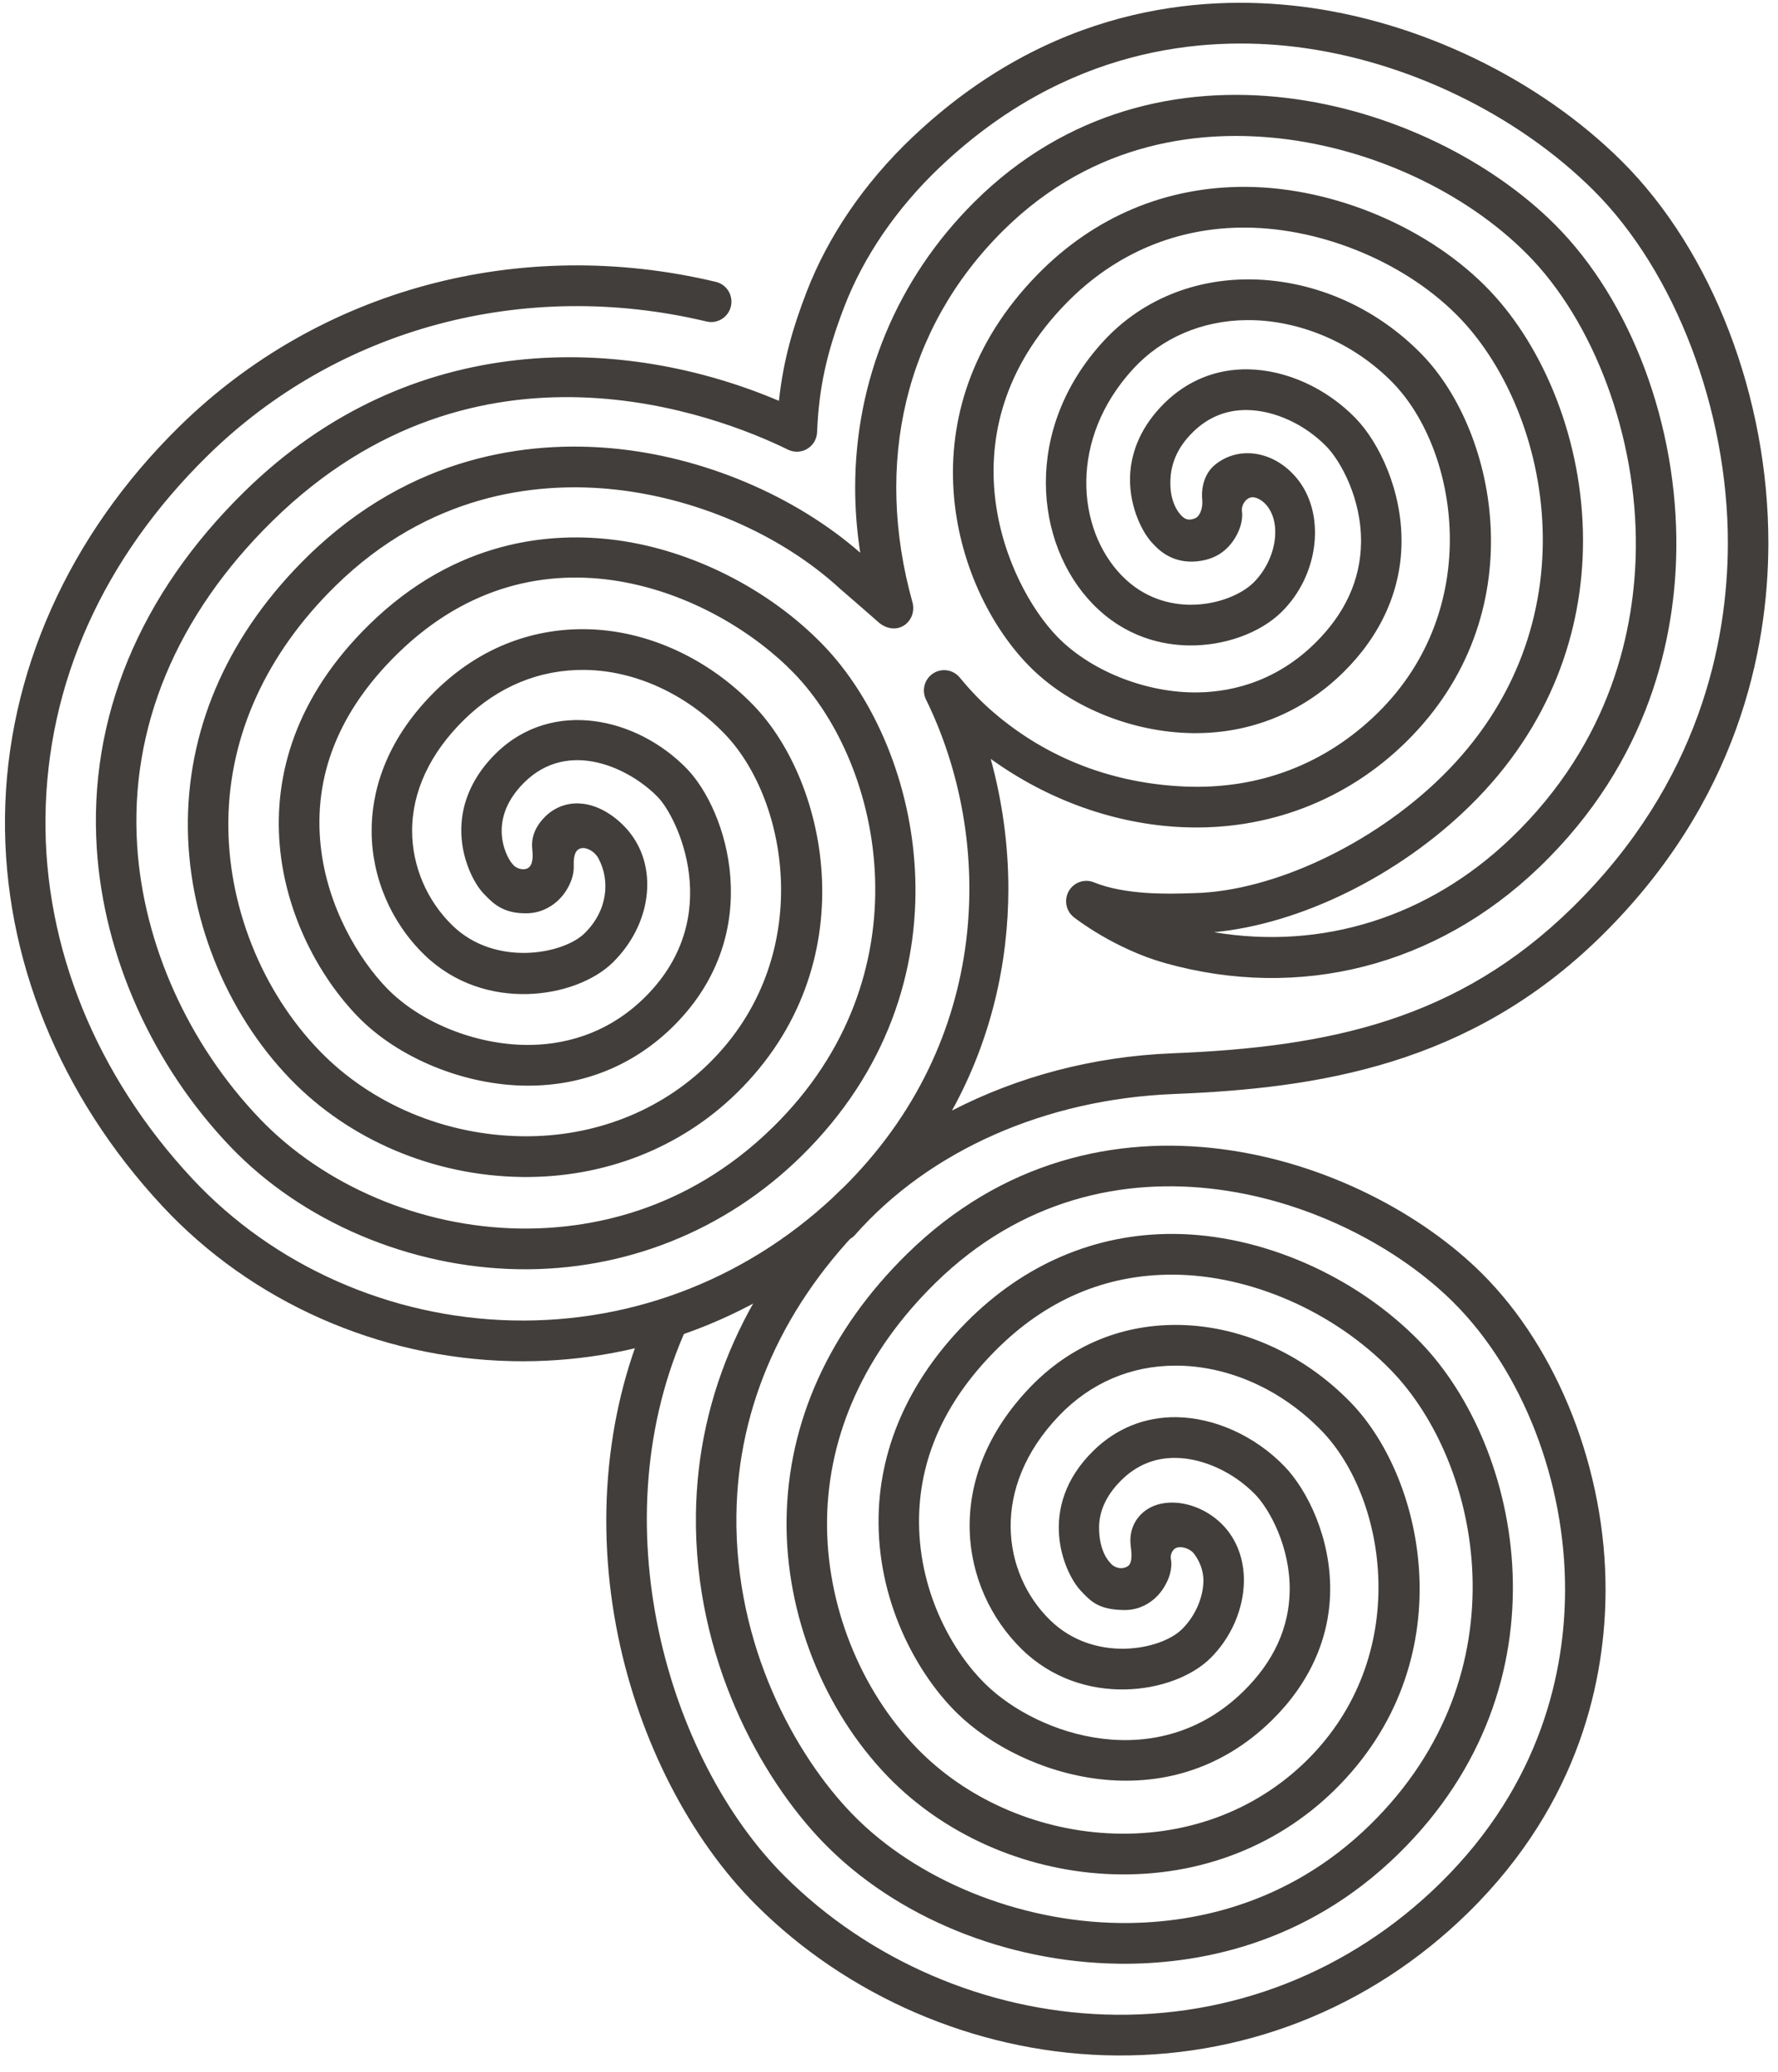 <?xml version="1.0" encoding="UTF-8"?>
<svg width="103px" height="120px" viewBox="0 0 103 120" version="1.1" xmlns="http://www.w3.org/2000/svg" xmlns:xlink="http://www.w3.org/1999/xlink">
    <title>logo</title>
    <g id="taglio" stroke="none" stroke-width="1" fill="none" fill-rule="evenodd">
        <g id="logo" transform="translate(-58, -91)" fill="#413E3B">
            <g id="@logo" transform="translate(19.832, 32.9)">
                <g id="logo" transform="translate(38.455, 58.261)">
                    <g id="locked_logo_blk_brown" transform="translate(-0, 0)">
                        <g id="Group" transform="translate(-0, 0)">
                            <path d="M67.541,90.129 C67.649,90.701 67.442,91.337 67.081,91.878 C66.565,92.652 65.729,93.109 64.846,93.097 C63.474,93.08 62.988,92.679 62.452,92.115 C62.452,92.115 62.342,91.999 62.341,91.998 C61.356,90.981 59.693,87.165 63.052,83.871 C64.372,82.576 66.033,81.904 67.856,81.926 C70.078,81.954 72.416,83.013 74.109,84.758 C75.46,86.151 76.808,88.926 76.77,91.986 C76.737,94.756 75.566,97.351 73.385,99.49 C67.329,105.432 58.935,102.758 55.169,99.081 C52.992,96.955 50.651,92.951 50.608,88.092 C50.572,83.862 52.327,79.831 55.684,76.438 C59.022,73.061 63.173,71.289 67.688,71.311 C72.786,71.336 78.263,73.734 81.983,77.57 C87.903,83.674 90.764,97.371 80.737,107.208 C75.267,112.575 68.912,113.637 64.543,113.583 C57.999,113.501 51.593,110.876 47.406,106.559 C43.773,102.813 39.926,95.857 40.028,87.568 C40.114,80.572 43.037,74.051 48.48,68.709 C48.48,68.709 50.118,70.397 50.118,70.397 C45.129,75.292 42.451,81.239 42.373,87.597 C42.28,95.166 45.779,101.504 49.085,104.912 C52.79,108.733 58.725,111.151 64.573,111.224 C68.498,111.273 74.204,110.324 79.1,105.519 C88.031,96.757 85.538,84.613 80.305,79.217 C77.007,75.817 72.168,73.692 67.676,73.67 C63.748,73.651 60.273,75.141 57.346,78.101 C54.4,81.079 52.922,84.434 52.953,88.072 C52.989,92.205 54.965,95.594 56.802,97.388 C59.909,100.421 66.806,102.651 71.748,97.802 C73.498,96.085 74.399,94.118 74.426,91.957 C74.456,89.424 73.249,87.249 72.43,86.405 C71.181,85.117 69.417,84.305 67.827,84.284 C66.622,84.269 65.566,84.698 64.689,85.56 C63.681,86.548 63.38,87.525 63.382,88.336 C63.386,89.761 64.013,90.343 64.02,90.351 C64.264,90.668 64.714,90.774 65.045,90.559 C65.375,90.345 65.234,89.585 65.208,89.309 C65.126,88.454 65.485,87.764 66.063,87.338 C67.21,86.491 69.237,86.82 70.555,88.178 C71.356,89.005 71.789,90.161 71.772,91.436 C71.752,93.051 71.022,94.719 69.818,95.899 C67.705,97.973 62.401,98.795 58.901,95.363 C55.298,91.831 54.307,85.487 59.383,80.198 C61.644,77.841 64.55,76.591 67.785,76.582 C71.473,76.572 75.182,78.21 77.962,81.076 C82.334,85.584 84.514,96.172 77.022,103.525 C73.546,106.935 68.833,108.659 63.75,108.381 C58.962,108.118 54.374,106.068 51.163,102.758 C47.411,98.888 45.212,93.32 45.279,87.861 C45.35,82.201 47.762,76.881 52.255,72.472 C63.302,61.633 78.657,66.734 85.556,73.595 C90,78.014 92.746,85.06 92.723,91.982 C92.707,96.941 91.314,104.199 84.768,110.62 C79.074,116.208 71.575,119.142 63.654,118.882 C56.149,118.637 48.808,115.465 43.512,110.18 C39.684,106.358 36.772,100.692 35.524,94.633 C34.165,88.037 34.831,81.306 37.398,75.679 C37.398,75.679 39.529,76.663 39.529,76.663 C34.384,87.94 38.354,101.71 45.164,108.506 C50.044,113.377 56.811,116.299 63.73,116.525 C71.007,116.764 77.898,114.067 83.131,108.932 C89.094,103.081 90.363,96.481 90.378,91.974 C90.4,85.662 87.92,79.262 83.907,75.272 C77.668,69.068 63.816,64.425 53.893,74.16 C49.854,78.123 47.687,82.87 47.624,87.891 C47.564,92.738 49.515,97.68 52.841,101.11 C55.647,104.003 59.669,105.795 63.878,106.026 C68.297,106.268 72.384,104.78 75.384,101.838 C81.554,95.782 80.066,86.624 76.283,82.723 C73.944,80.31 70.849,78.932 67.791,78.94 C65.206,78.947 62.881,79.949 61.07,81.835 C57.059,86.017 57.766,90.956 60.538,93.674 C63.079,96.166 66.931,95.438 68.181,94.211 C68.938,93.469 69.415,92.394 69.428,91.406 C69.433,90.951 69.287,90.354 68.876,89.825 C68.69,89.585 68.282,89.409 67.951,89.467 C67.621,89.526 67.5,89.91 67.541,90.129 Z" id="Fill-1"></path>
                            <path d="M30.194,50.167 C29.946,50.242 29.554,50.128 29.378,49.852 C29.274,49.789 27.707,47.519 30.081,45.164 C32.651,42.615 36.201,44.337 37.823,46.01 C38.991,47.215 41.695,52.922 37.156,57.519 C34.818,59.887 32.111,60.373 30.252,60.365 C27.238,60.352 24.045,59.059 22.118,57.073 C20.522,55.426 18.678,52.403 18.293,48.857 C17.85,44.787 19.341,41.039 22.726,37.718 C30.901,29.697 41.154,34.138 45.697,38.821 C50.931,44.218 53.424,56.361 44.492,65.125 C39.428,70.094 33.7,71.061 29.788,70.998 C24.098,70.906 18.477,68.523 14.75,64.624 C10.617,60.298 8.033,54.549 7.66,48.848 C7.212,41.997 9.926,35.48 15.509,30.002 C27.335,18.4 41.349,23.917 45.362,25.884 C45.718,26.059 46.137,26.041 46.477,25.837 C46.817,25.633 47.031,25.27 47.047,24.872 C47.15,22.327 47.591,20.29 48.622,17.608 C49.743,14.698 51.655,11.904 54.152,9.53 C61.47,2.572 69.42,1.898 74.801,2.558 C81.146,3.336 87.586,6.442 92.028,10.866 C96.761,15.58 99.808,23.582 99.808,31.277 C99.808,31.313 99.808,31.349 99.808,31.385 C99.787,36.964 98.209,45.138 90.809,52.4 C84.171,58.914 76.744,60.488 67.634,60.849 C63.014,61.032 58.653,62.208 54.862,64.166 C57.139,60.034 58.127,55.594 58.127,51.314 C58.127,48.711 57.757,46.171 57.105,43.794 C60.429,46.19 64.318,47.585 68.247,47.753 C73.122,47.961 77.706,46.213 81.153,42.829 C88.647,35.477 86.467,24.889 82.095,20.381 C79.365,17.566 75.637,15.978 71.87,16.023 C68.658,16.062 65.741,17.326 63.658,19.58 C58.948,24.679 59.631,31.332 63.013,34.819 C64.909,36.773 67.095,37.206 68.597,37.224 C70.657,37.25 72.709,36.508 73.951,35.289 C76.14,33.142 76.541,29.586 74.825,27.526 C73.527,25.966 71.502,25.632 70.115,26.747 C69.493,27.247 69.294,28.06 69.356,28.768 C69.41,29.373 69.173,29.787 68.922,29.871 C68.746,29.931 68.487,30.018 68.218,29.768 C68.21,29.758 67.452,29.164 67.515,27.641 C67.548,26.83 67.814,25.852 68.822,24.864 C69.699,24.003 70.755,23.574 71.96,23.589 C73.55,23.609 75.314,24.421 76.562,25.709 C77.382,26.554 78.59,28.729 78.558,31.262 C78.532,33.423 77.631,35.389 75.881,37.106 C73.447,39.495 70.7,39.969 68.826,39.946 C65.914,39.909 62.826,38.641 60.958,36.716 C57.975,33.641 54.179,24.874 61.484,17.4 C64.312,14.505 67.914,12.992 71.901,13.022 C76.435,13.056 81.317,15.138 84.341,18.325 C89.574,23.844 92.101,36.123 83.233,44.824 C79.242,48.741 73.489,51.451 68.92,51.571 C68.919,51.571 68.643,51.579 68.643,51.579 C67.434,51.616 64.921,51.693 63.084,50.947 C62.543,50.727 61.923,50.941 61.63,51.45 C61.338,51.959 61.462,52.607 61.923,52.969 C62.017,53.043 64.27,54.8 67.212,55.625 C75.015,57.812 82.902,55.801 88.848,50.107 C95.338,43.892 96.766,36.628 96.823,31.63 C96.902,24.467 94.212,17.273 89.802,12.857 C82.504,5.548 66.757,1.017 56.174,11.521 C51.645,16.017 49.253,21.894 49.253,28.086 C49.253,29.332 49.351,30.592 49.547,31.855 C45.736,28.528 40.394,26.27 35.11,25.802 C30.426,25.387 23.57,26.14 17.509,32.088 C13.056,36.457 10.665,41.734 10.596,47.347 C10.528,52.832 12.756,58.446 16.555,62.362 C19.976,65.89 24.858,67.949 29.95,68.013 C34.717,68.072 39.144,66.338 42.413,63.13 C49.907,55.777 47.726,45.189 43.354,40.682 C40.685,37.93 37.139,36.327 33.622,36.284 C30.367,36.244 27.371,37.473 24.959,39.84 C21.877,42.863 21.236,45.937 21.242,47.984 C21.249,50.657 22.363,53.267 24.298,55.145 C27.786,58.531 33.091,57.67 35.211,55.59 C37.417,53.425 37.856,50.207 36.229,48.106 C35.609,47.304 34.502,46.428 33.257,46.376 C32.471,46.343 31.739,46.651 31.195,47.244 C30.649,47.839 30.479,48.445 30.549,49.054 C30.625,49.706 30.499,50.076 30.194,50.167 Z M33.392,48.97 C33.705,48.906 34.165,49.159 34.379,49.555 C35.071,50.839 34.925,52.576 33.574,53.902 C32.347,55.105 28.415,55.864 25.926,53.448 C24.445,52.011 23.592,50.017 23.587,47.978 C23.581,45.696 24.621,43.466 26.596,41.529 C28.554,39.607 30.973,38.609 33.593,38.642 C36.492,38.678 39.438,40.022 41.675,42.329 C45.458,46.229 46.946,55.388 40.776,61.441 C37.955,64.21 34.12,65.706 29.98,65.654 C25.505,65.598 21.223,63.798 18.234,60.715 C14.86,57.237 12.88,52.25 12.941,47.376 C13.002,42.402 15.147,37.699 19.146,33.777 C24.571,28.454 30.71,27.779 34.905,28.151 C39.886,28.592 44.927,30.761 48.39,33.953 C48.39,33.953 49.112,34.578 49.112,34.578 C49.666,35.064 50.201,35.517 50.575,35.855 C50.986,36.227 51.548,36.372 52.03,36.097 C52.51,35.823 52.718,35.253 52.57,34.718 C50.332,26.686 52.113,18.865 57.821,13.2 C63.182,7.879 69.529,7.361 73.909,7.864 C79.273,8.479 84.596,10.971 88.148,14.528 C92.065,18.451 94.55,25.153 94.478,31.603 C94.427,36.148 93.129,42.751 87.231,48.399 C82.457,52.97 76.294,54.885 70.042,53.834 C75.013,53.367 80.714,50.591 84.87,46.512 C89.581,41.89 91.417,36.357 91.417,31.151 C91.417,25.361 89.147,19.977 86.038,16.698 C82.598,13.071 77.056,10.702 71.918,10.663 C67.282,10.628 63.095,12.386 59.812,15.746 C52.033,23.706 54.818,33.763 59.28,38.363 C61.594,40.749 65.24,42.259 68.797,42.304 C72.12,42.345 75.137,41.132 77.519,38.795 C79.699,36.655 80.869,34.061 80.903,31.291 C80.941,28.231 79.593,25.455 78.242,24.062 C76.549,22.317 74.212,21.258 71.989,21.231 C70.166,21.208 68.505,21.881 67.184,23.175 C65.889,24.446 65.194,25.961 65.175,27.555 C65.155,29.302 65.941,30.753 66.476,31.302 C66.475,31.301 66.594,31.427 66.594,31.427 C67.187,32.059 67.999,32.442 68.993,32.358 C69.865,32.285 70.606,31.94 71.142,31.178 C71.519,30.641 71.733,30.009 71.658,29.437 C71.621,29.148 71.82,28.768 72.13,28.664 C72.441,28.56 72.835,28.83 73.027,29.039 C74.027,30.122 73.637,32.303 72.314,33.601 C71.657,34.245 70.262,34.887 68.625,34.867 C67.568,34.853 66.027,34.549 64.691,33.173 C62.075,30.475 61.617,25.255 65.376,21.186 C67.018,19.409 69.335,18.413 71.899,18.381 C74.981,18.344 78.165,19.707 80.416,22.028 C84.199,25.929 85.687,35.087 79.517,41.141 C76.493,44.108 72.63,45.58 68.346,45.397 C64.314,45.225 60.447,43.855 57.215,41.055 C56.539,40.469 55.968,39.878 55.308,39.08 C54.928,38.621 54.267,38.52 53.768,38.846 C53.27,39.172 53.093,39.82 53.356,40.356 C57.307,48.409 57.24,60.114 48.48,68.709 C43.313,73.779 36.534,76.483 29.394,76.322 C22.326,76.164 15.566,73.169 10.847,68.106 C5.284,62.138 2.265,54.713 2.347,47.198 C2.431,39.428 5.683,32.174 11.75,26.222 C19.272,18.842 30.073,15.94 40.643,18.461 C41.273,18.611 41.904,18.219 42.054,17.585 C42.203,16.951 41.814,16.316 41.183,16.166 C29.828,13.458 18.213,16.586 10.112,24.533 C3.683,30.842 0.092,38.882 0.002,47.172 C-0.086,55.298 3.157,63.305 9.136,69.719 C14.283,75.241 21.648,78.507 29.342,78.68 C36.461,78.84 43.232,76.362 48.643,71.713 C48.864,71.657 49.077,71.56 49.24,71.375 C53.553,66.478 60.291,63.5 67.726,63.206 C76.076,62.875 84.85,61.542 92.446,54.088 C100.428,46.256 102.131,37.424 102.154,31.394 C102.154,31.353 102.154,31.313 102.154,31.272 C102.154,22.855 98.912,14.404 93.678,9.19 C88.879,4.41 81.928,1.056 75.085,0.217 C69.205,-0.504 60.521,0.229 52.542,7.816 C49.793,10.429 47.681,13.522 46.436,16.757 C45.667,18.756 45.096,20.662 44.836,23.056 C35.922,19.269 23.563,18.805 13.872,28.314 C7.783,34.288 4.826,41.442 5.321,49.002 C5.729,55.25 8.55,61.539 13.06,66.258 C17.21,70.601 23.449,73.254 29.75,73.356 C35.91,73.456 41.727,71.132 46.129,66.813 C56.156,56.975 53.295,43.279 47.375,37.175 C44.256,33.959 39.78,31.696 35.401,31.122 C31.655,30.63 26.131,31.083 21.089,36.03 C12.572,44.386 16.035,54.177 20.44,58.72 C22.784,61.136 26.63,62.708 30.241,62.724 C33.55,62.739 36.516,61.514 38.82,59.181 C44.121,53.812 41.836,46.77 39.501,44.363 C36.634,41.407 31.715,40.267 28.444,43.475 C27.149,44.746 26.454,46.261 26.435,47.855 C26.413,49.601 27.2,51.053 27.734,51.603 C27.734,51.603 27.771,51.642 27.771,51.642 C28.281,52.168 28.86,52.766 30.25,52.74 C31.149,52.723 31.992,52.236 32.504,51.437 C32.799,50.978 32.968,50.471 32.95,49.983 C32.927,49.336 33.078,49.032 33.392,48.97 Z" id="Fill-2"></path>
                        </g>
                    </g>
                </g>
            </g>
        </g>
    </g>
</svg>